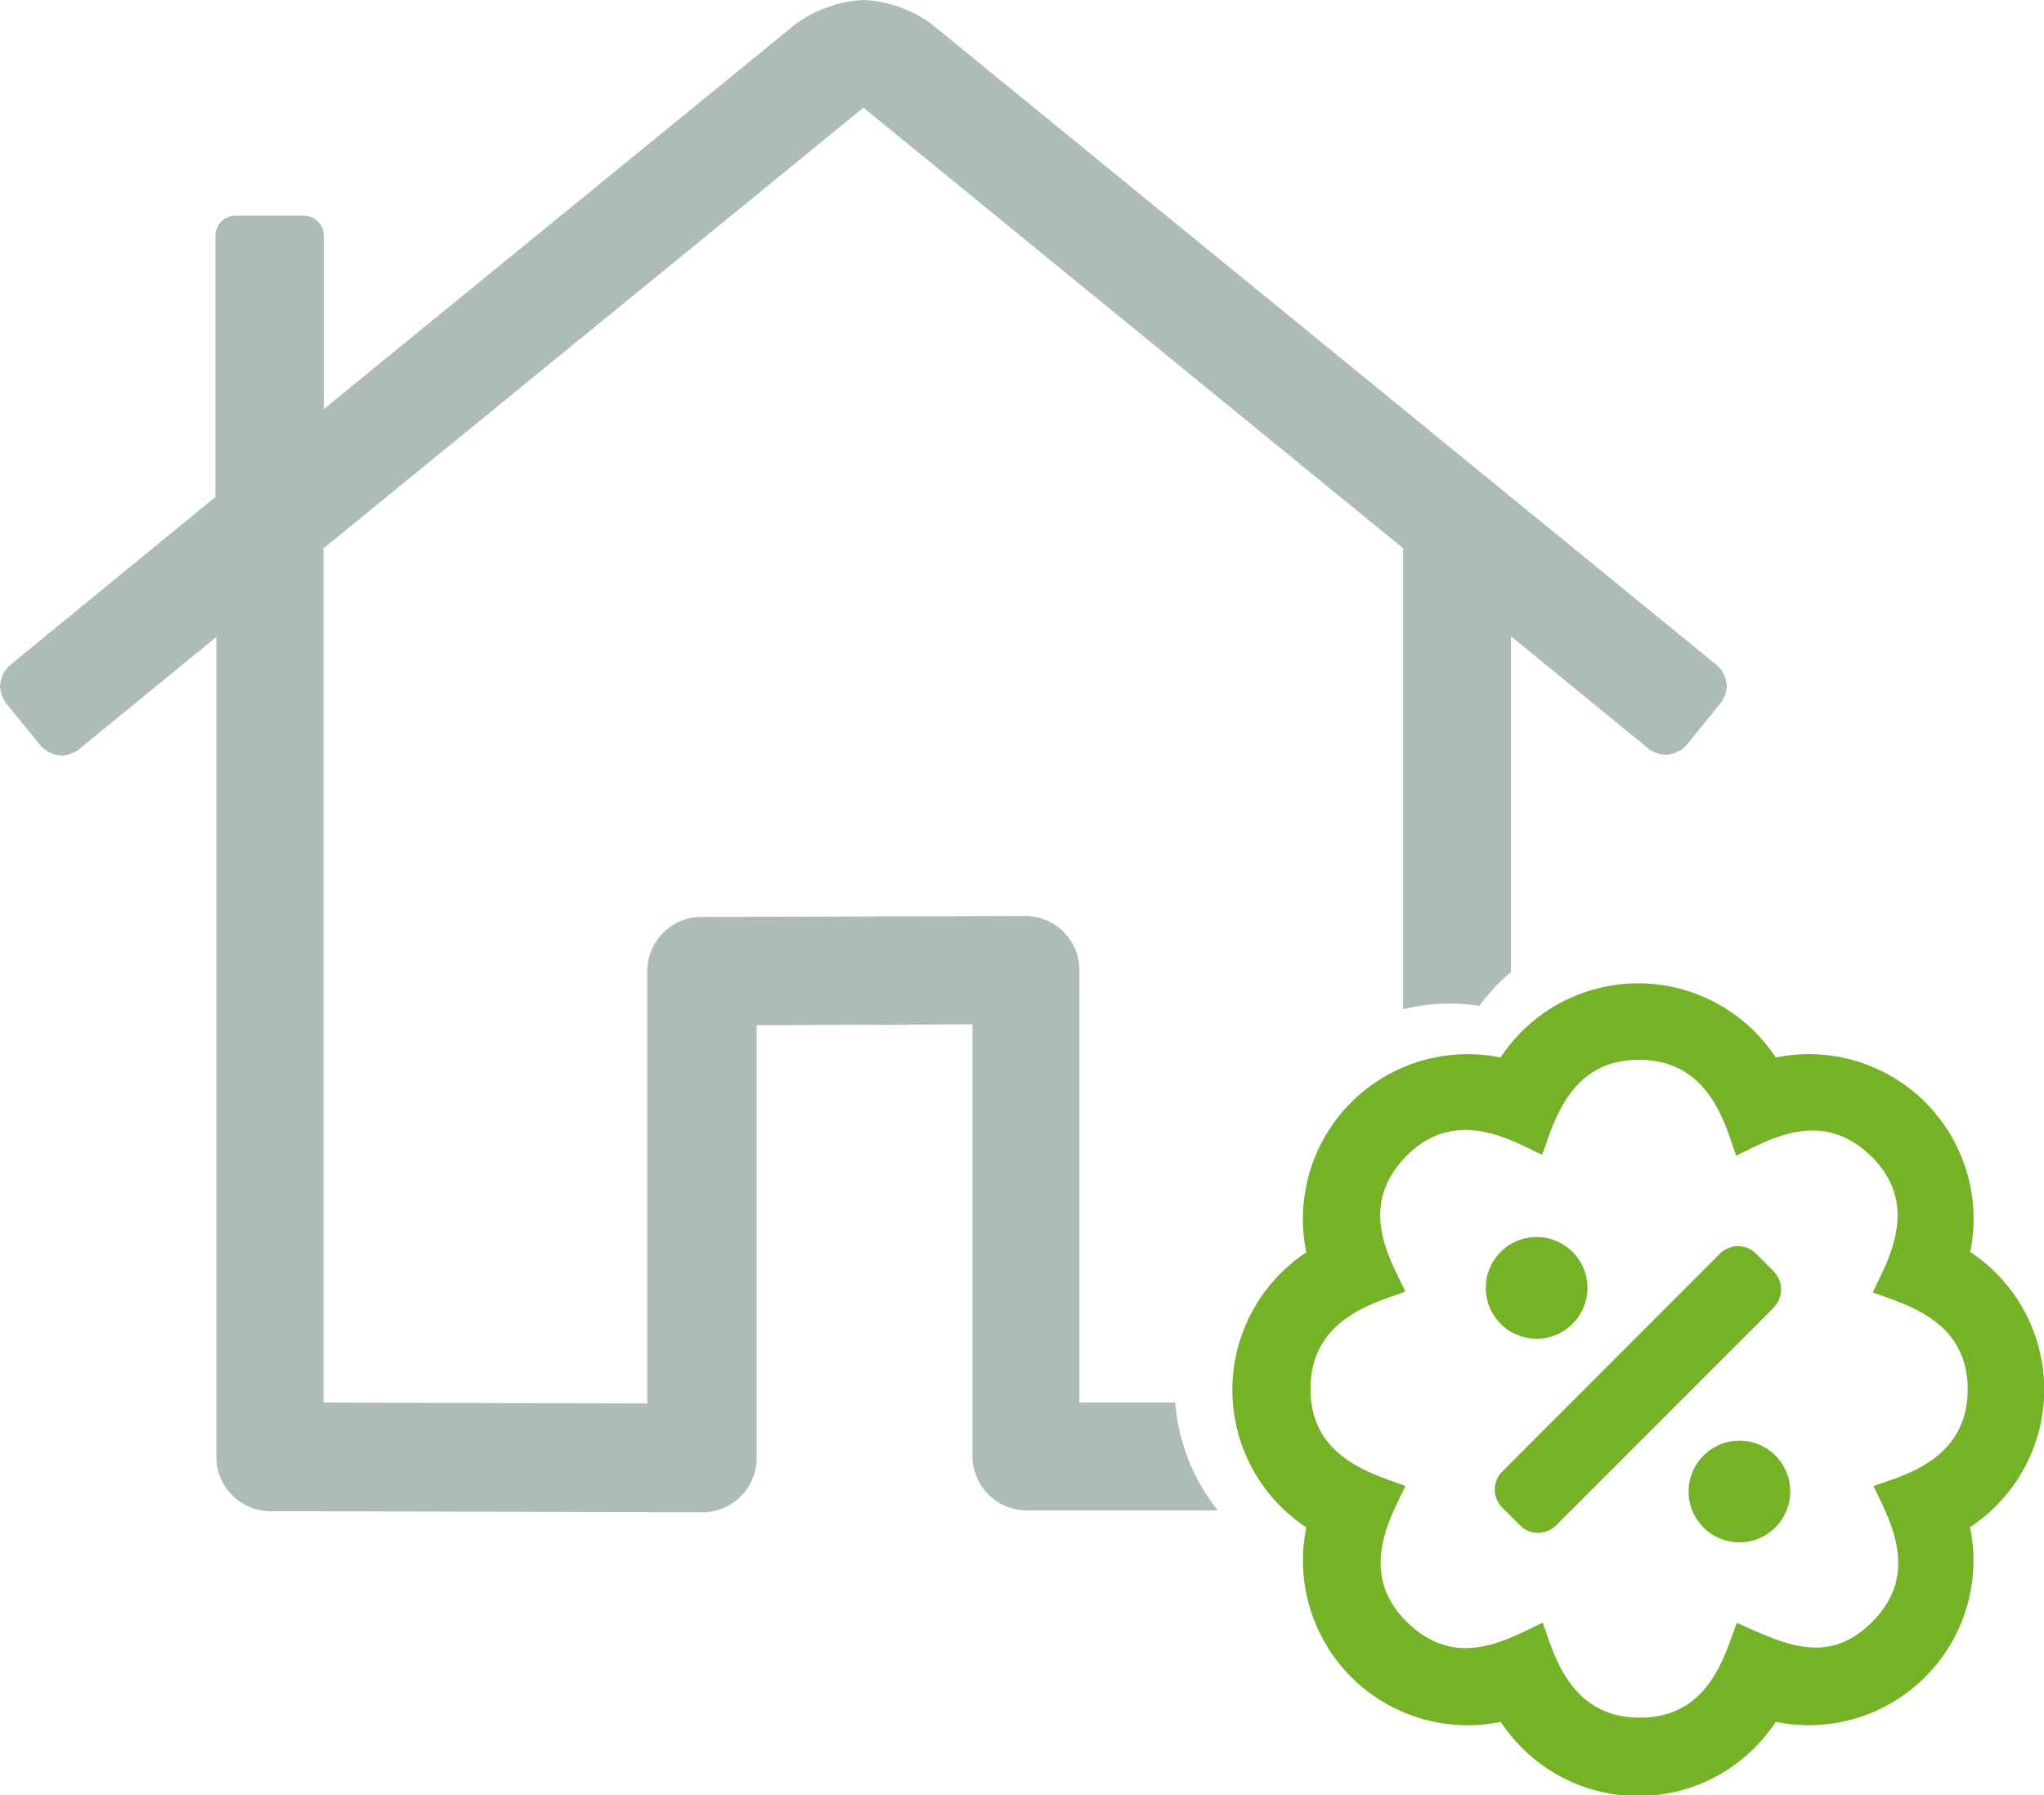 <svg height="132.42" viewBox="0 0 150.79 132.42" width="150.79" xmlns="http://www.w3.org/2000/svg"><path d="m86.7 103.45h-7.07v-31.89a4 4 0 0 0 -4-4l-23.88.07a4 4 0 0 0 -4 4v31.89l-23.89-.07v-63l39.84-32.51 39.81 32.5v34a14.51 14.51 0 0 1 3.43-.42 14.69 14.69 0 0 1 2.19.17 14.6 14.6 0 0 1 2.34-2.5v-24.76l10.17 8.31a2.32 2.32 0 0 0 1.25.43 2.23 2.23 0 0 0 1.54-.73l2.51-3.09a2.26 2.26 0 0 0 .45-1.25 2.24 2.24 0 0 0 -.74-1.54l-57.93-47.29a9.27 9.27 0 0 0 -5.02-1.77 9.27 9.27 0 0 0 -5 1.77l-34.81 28.4v-12.77a1.5 1.5 0 0 0 -1.5-1.5h-5a1.5 1.5 0 0 0 -1.5 1.5v19.26l-15.15 12.4a2.24 2.24 0 0 0 -.74 1.55 2.33 2.33 0 0 0 .44 1.25l2.56 3.14a2.27 2.27 0 0 0 1.54.73 2.39 2.39 0 0 0 1.26-.44l10.16-8.31v60.48a4 4 0 0 0 4 4l31.86.08a4 4 0 0 0 4-4v-31.92l15.92-.07v31.85a4 4 0 0 0 4 4h14.1a14.54 14.54 0 0 1 -3.14-7.95z" fill="#adbcb7"/><path d="m145.33 112.61a12.15 12.15 0 0 1 -14.33 14.39 12.13 12.13 0 0 1 -20.28 0 12.15 12.15 0 0 1 -14.35-14.34 12.16 12.16 0 0 1 0-20.29 12.15 12.15 0 0 1 14.33-14.37 12.15 12.15 0 0 1 20.3 0 12.15 12.15 0 0 1 14.35 14.34 12.16 12.16 0 0 1 0 20.29zm-.17-10.13c0-5.14-4.63-6.26-7-7.16.9-2 3.66-6.3-.08-10s-7.71-1.15-10-.08c-.76-2.06-1.86-7.07-7.16-7.07-5.14 0-6.26 4.63-7.16 7-2-.9-6.29-3.66-10 .09s-1.14 7.71-.08 10c-2 .78-7 1.88-7 7.18 0 5.13 4.63 6.26 7 7.16-.9 2-3.66 6.29.08 10s7.58 1.21 10.05.09c.76 2 1.86 7 7.16 7 5.14 0 6.26-4.63 7.16-7 3.57 1.61 6.76 3.19 10-.08 3.63-3.63 1.15-7.71.08-10 1.95-.73 6.95-1.83 6.95-7.13zm-35.55-7.48a3.75 3.75 0 1 1 3.74 3.74 3.75 3.75 0 0 1 -3.74-3.74zm21.25 1.44-16.07 16.07a1.88 1.88 0 0 1 -2.65 0l-1.32-1.32a1.88 1.88 0 0 1 0-2.65l16.07-16.08a1.88 1.88 0 0 1 2.65 0l1.32 1.33a1.88 1.88 0 0 1 0 2.63zm1.21 13.56a3.75 3.75 0 1 1 -3.74-3.74 3.74 3.74 0 0 1 3.74 3.74z" fill="#75b227"/></svg>